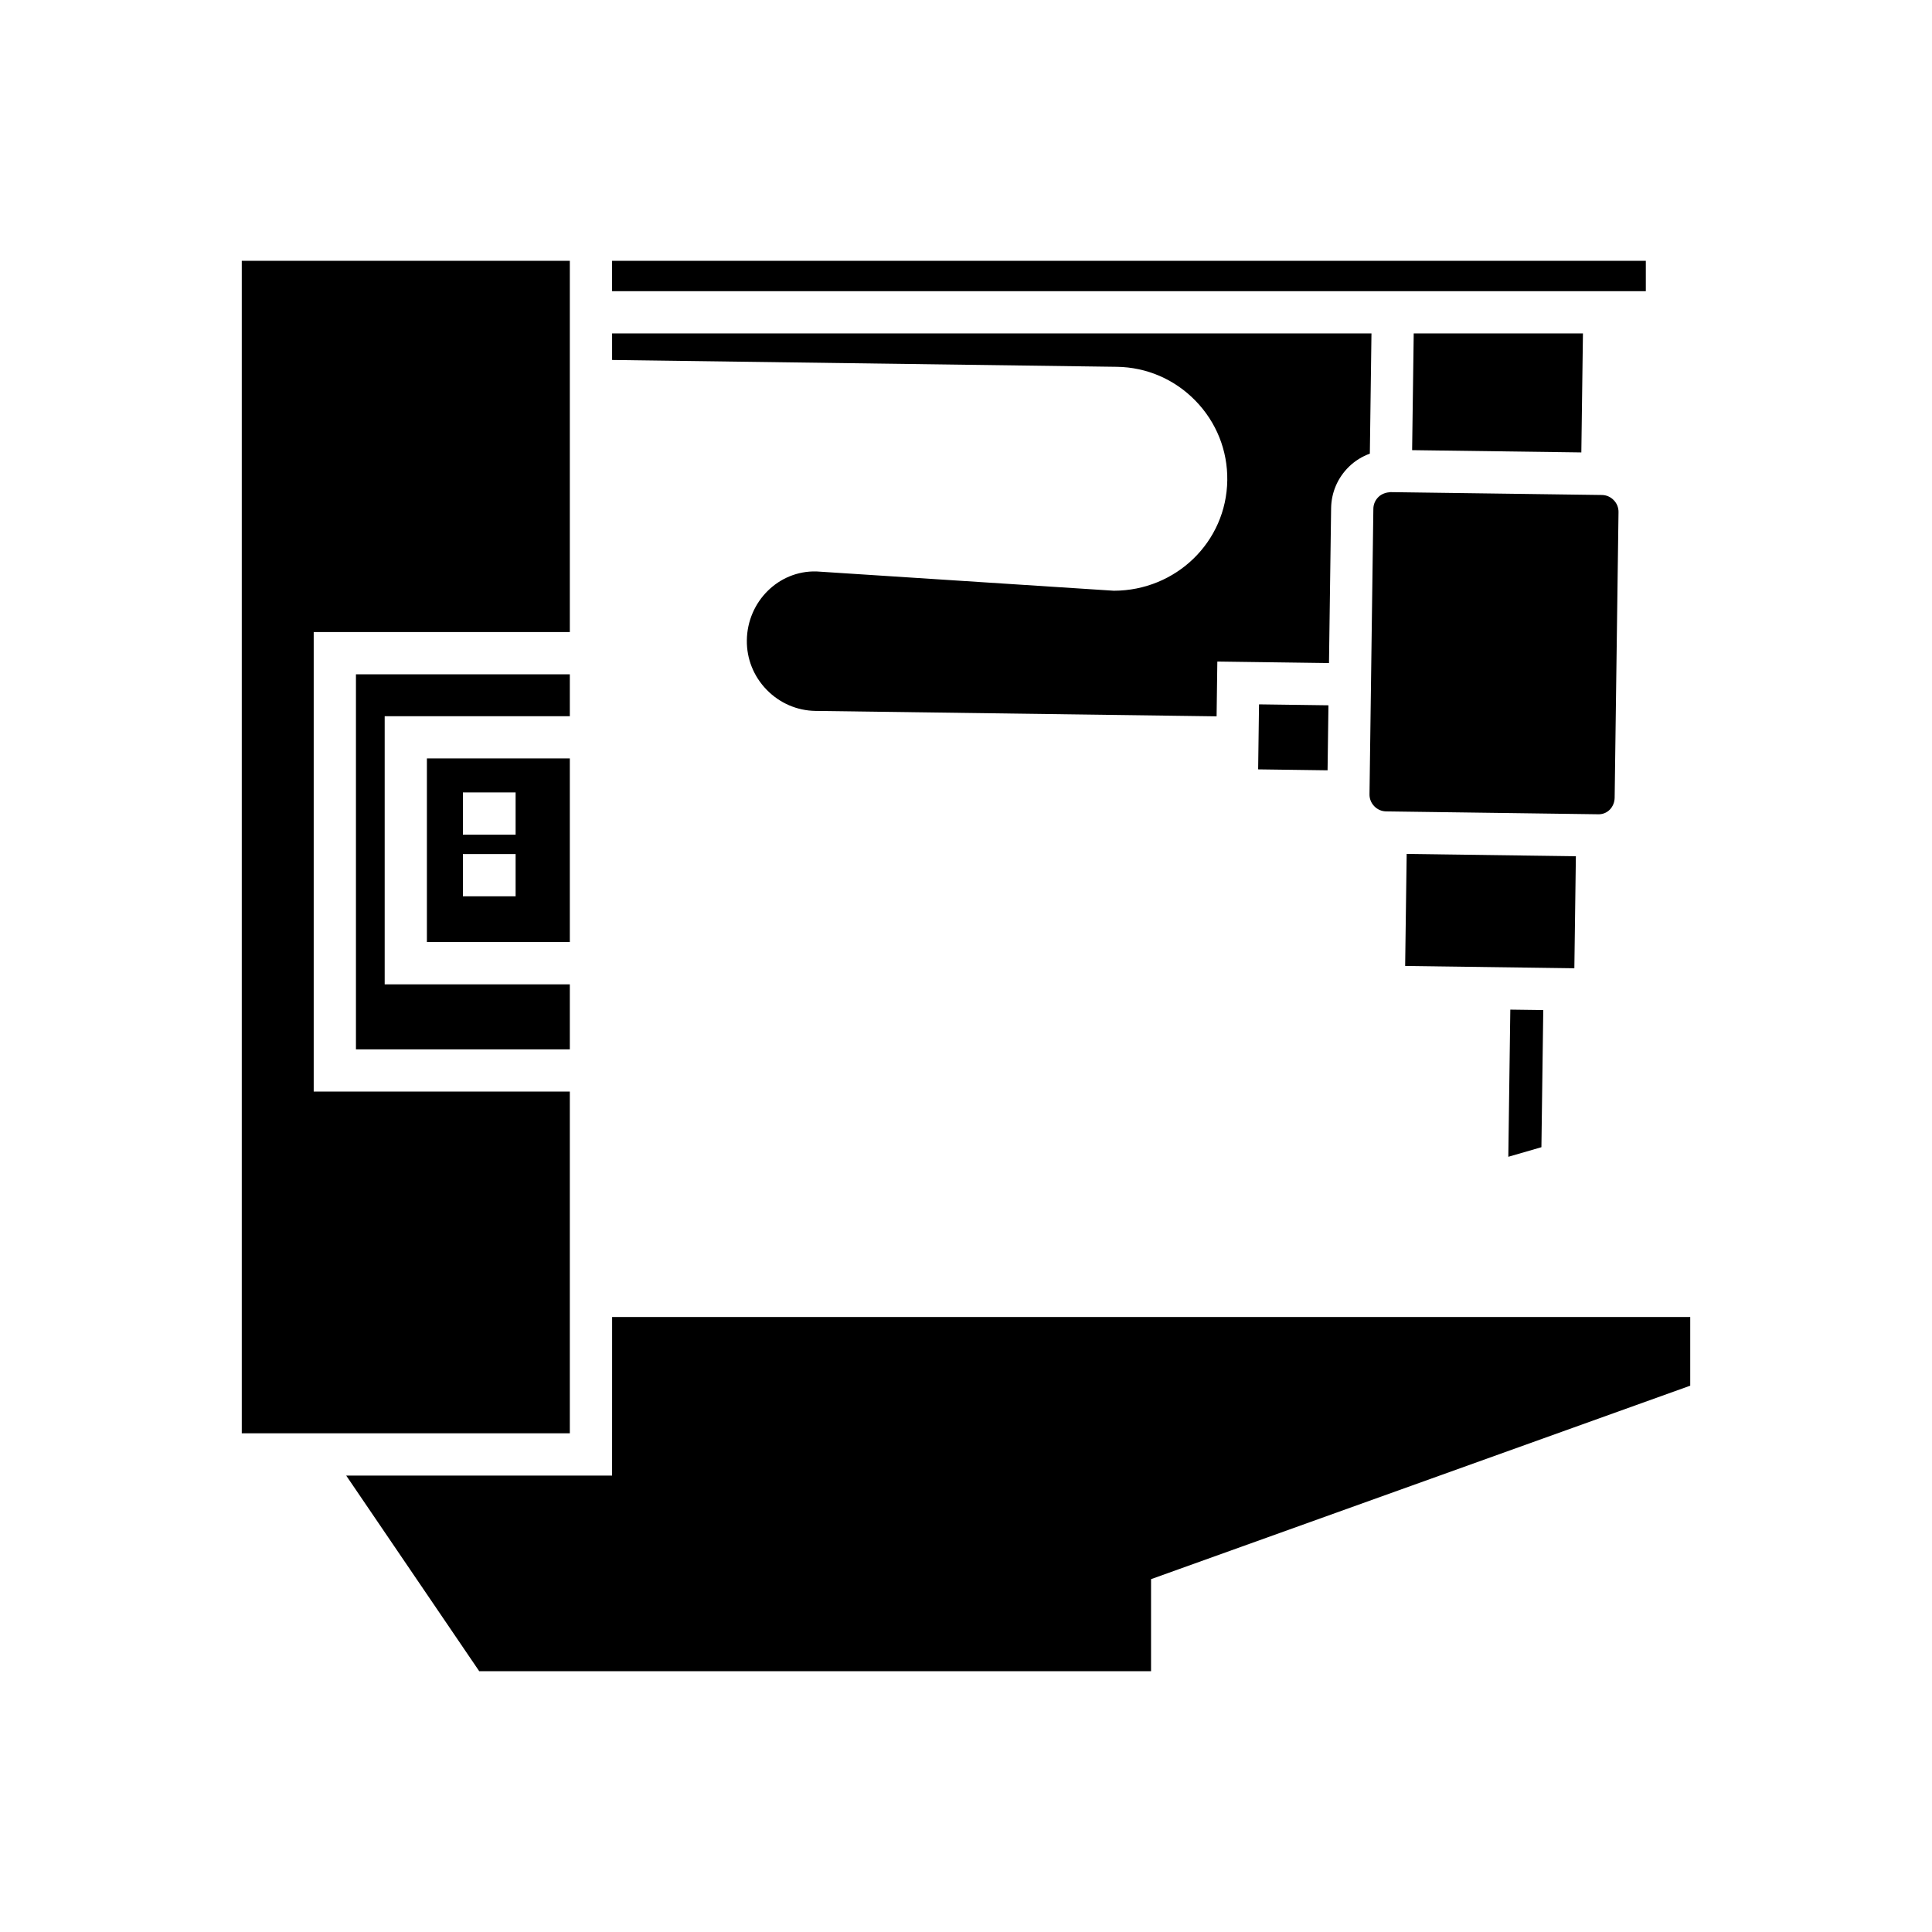 <?xml version="1.0" encoding="UTF-8"?>
<!-- Uploaded to: ICON Repo, www.svgrepo.com, Generator: ICON Repo Mixer Tools -->
<svg fill="#000000" width="800px" height="800px" version="1.1" viewBox="144 144 512 512" xmlns="http://www.w3.org/2000/svg">
 <g>
  <path d="m477.42 347.89 0.234-17.227 18.398 0.25-0.234 17.227z"/>
  <path d="m552.49 448.02 0.492-36.34-8.734-0.117-0.527 38.996z"/>
  <path d="m516.38 399.99 0.402-29.688 44.84 0.609-0.402 29.688z"/>
  <path d="m571.9 355.38 1.023-75.68c0.016-1.18-0.434-2.309-1.273-3.164-0.84-0.863-1.949-1.344-3.133-1.359l-56.035-0.758c-1.105 0.07-2.309 0.434-3.168 1.273-0.859 0.836-1.344 1.945-1.359 3.133l-1.023 75.68c-0.016 1.18 0.434 2.309 1.273 3.164 0.84 0.863 1.953 1.344 3.133 1.359l56.031 0.762c2.648 0.145 4.5-1.949 4.531-4.41z"/>
  <path d="m518.65 232.36-0.422 30.934 44.844 0.605 0.426-31.539z"/>
  <path d="m306.21 213.12h273.95v8.047h-273.95z"/>
  <path d="m496.76 278.67c0.059-4.172 1.742-8.078 4.746-11.004 1.609-1.566 3.481-2.699 5.516-3.445l0.43-31.859h-201.24v7.035l133.76 1.812c7.898 0.105 15.301 3.297 20.844 8.992 5.539 5.695 8.531 13.18 8.426 21.078-0.223 16.355-13.625 29.25-30.07 29.27l-78.812-5.113c-10.102-0.262-18.305 8.051-18.438 18.238-0.066 4.91 1.797 9.566 5.254 13.121 3.457 3.547 8.062 5.539 12.965 5.602l106.27 1.438 0.195-14.52 29.59 0.402z"/>
  <path d="m295.01 433.28h-67.875v-121.78h67.875v-98.383h-86.938v310.72h86.938z"/>
  <path d="m295.01 322.7h-56.68v99.391h56.68v-17.227h-49.066v-71.059h49.066z"/>
  <path d="m306.21 535.04h-70.465l35.254 51.844h178.04v-24.391l142.89-51.273v-18.203h-285.71z"/>
  <path d="m295.01 393.66v-48.668h-37.875v48.668zm-28.336-39.66h13.969v11.195h-13.969zm0 16.336h13.969v11.195h-13.969z"/>
 </g>
</svg>